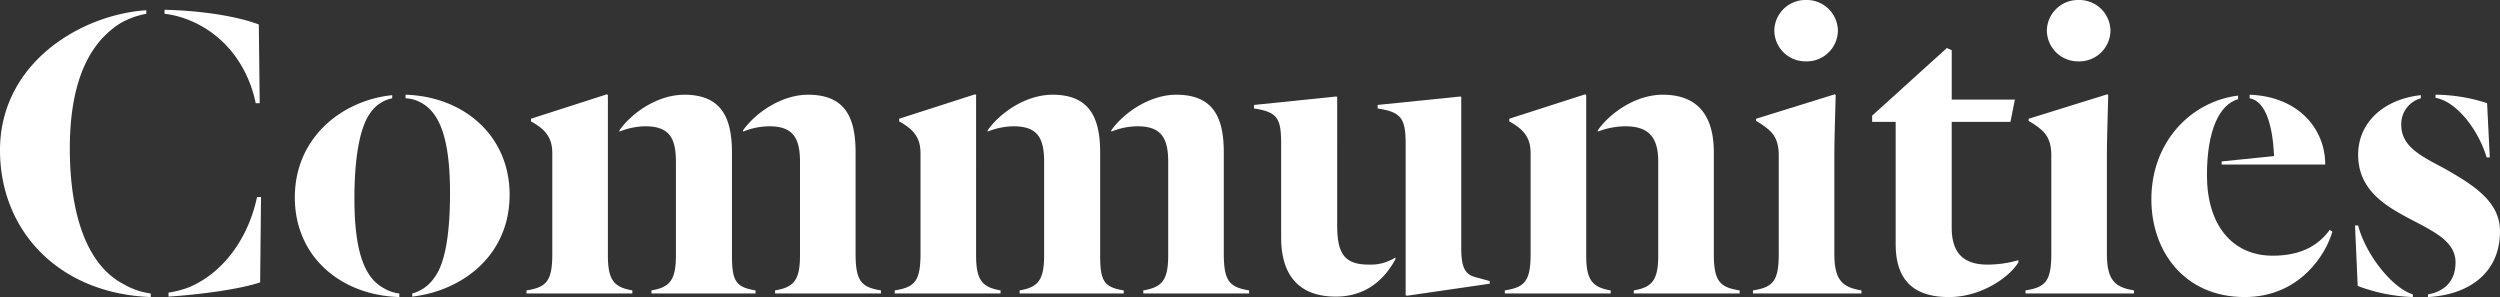 <svg xmlns="http://www.w3.org/2000/svg" viewBox="0 0 562.19 66.8"><rect x="0" y="0" width="562.19" height="66.8" fill="#333333" stroke="none"/><defs><style>.cls-1{fill:#fff;}</style></defs><g id="Layer_2" data-name="Layer 2"><g id="FLAG_TITLES" data-name="FLAG TITLES"><path class="cls-1" d="M33.9,66.8C13,66,0,51.7,0,33.8,0,14.2,18.1,3.3,32.9,2.3v.8a18.61,18.61,0,0,0-5.8,2.1C20.9,9.1,15.7,17,15.7,33.4c0,14.3,3.6,26.1,12.1,30.5A16.44,16.44,0,0,0,33.9,66ZM57.5,23.2c-1.7-8.3-7-15.6-15.3-18.8A20.85,20.85,0,0,0,37,3.1V2.2c8.6.2,16.4,1.5,21.2,3.3l.2,17.7Zm1.2,21.1-.2,19.2c-4.5,1.5-13,2.7-20.6,3.2v-.9a22.16,22.16,0,0,0,4.6-1.2C50.6,61.2,56,53,57.8,44.3Z"/><path class="cls-1" d="M86.3,64.8A8.6,8.6,0,0,0,89.8,66v.8c-13.2-.4-23.5-9.1-23.5-22.4,0-13.7,10.9-21.9,21.9-23v.7a7.87,7.87,0,0,0-5,3.4c-2,2.8-3.5,8.8-3.5,19.2C79.7,57.1,82.2,62.6,86.3,64.8Zm8.4-41.7a7.76,7.76,0,0,0-3.5-1v-.8c13.1.4,23.4,9.2,23.4,22.5,0,13.7-10.7,21.6-21.9,22.9V66a8.81,8.81,0,0,0,5-3.6c2.1-2.8,3.5-8.6,3.5-19C101.2,31,98.8,25.3,94.7,23.1Z"/><path class="cls-1" d="M136.7,57.4c0,5.5,1.3,7.2,5.5,7.9V66H118.4v-.7c4.6-.7,5.8-2.2,5.8-8.3V34.5c0-3.1-1.1-5.2-4.8-7.2v-.6l17.1-5.5.2.2Zm27.9,0c0,5.7.8,7.2,5.3,7.9V66H146.5v-.7c4.2-.7,5.5-2.4,5.5-7.9v-21c0-5.4-1.5-8-6.9-8a15.8,15.8,0,0,0-5.8,1.2v-.3c3-4.2,8.8-8,14.6-8,8.4,0,10.7,5.3,10.7,13Zm15.3-21c0-5.4-1.6-8-6.9-8a15.91,15.91,0,0,0-5.9,1.2v-.3c3-4.2,8.9-8,14.6-8,8.5,0,10.7,5.3,10.7,13V57c0,6.1,1.2,7.6,5.7,8.3V66H174.3v-.7c4.3-.7,5.6-2.4,5.6-7.9Z"/><path class="cls-1" d="M219.5,57.4c0,5.5,1.3,7.2,5.5,7.9V66H201.2v-.7c4.6-.7,5.8-2.2,5.8-8.3V34.5c0-3.1-1.1-5.2-4.8-7.2v-.6l17.1-5.5.2.2Zm27.9,0c0,5.7.8,7.2,5.3,7.9V66H229.3v-.7c4.2-.7,5.5-2.4,5.5-7.9v-21c0-5.4-1.5-8-6.9-8a15.8,15.8,0,0,0-5.8,1.2v-.3c3-4.2,8.8-8,14.6-8,8.4,0,10.7,5.3,10.7,13Zm15.3-21c0-5.4-1.6-8-6.9-8a15.91,15.91,0,0,0-5.9,1.2v-.3c3-4.2,8.9-8,14.6-8,8.5,0,10.7,5.3,10.7,13V57c0,6.1,1.2,7.6,5.7,8.3V66H257.1v-.7c4.3-.7,5.6-2.4,5.6-7.9Z"/><path class="cls-1" d="M288.1,32.6c0-5.8-.6-7.4-6.1-8.2v-.8l18.5-1.9.2.1V50.7c0,6.4,1.7,8.8,7.1,8.8a10.33,10.33,0,0,0,6-1.6v.4c-2.4,4.4-6.5,8.4-13.4,8.4-8.3,0-12.3-4.8-12.3-13.3Zm40.5,23.2c0,4.6,1,5.9,3.1,6.5l3.3.9v.6l-18.6,2.7-.3-.1V32.6c0-5.8-.8-7.4-6.3-8.2v-.8l18.6-1.9.2.1Z"/><path class="cls-1" d="M356.7,57.4c0,5.5,1.3,7.2,5.5,7.9V66H338.4v-.7c4.6-.7,5.8-2.2,5.8-8.3V34.5c0-3.1-1.1-5.2-4.8-7.2v-.6l17.1-5.5.2.2Zm16.2-21c0-5.4-2-8-7.4-8a17.54,17.54,0,0,0-6.2,1.2v-.3c3-4.2,8.8-8,14.6-8,8.4,0,11.5,5.3,11.5,13V57c0,6.1,1.2,7.6,5.8,8.3V66H367.4v-.7c4.2-.7,5.5-2.4,5.5-7.9Z"/><path class="cls-1" d="M400,34.9c0-3.5-1.3-5-2.7-6.1a16.68,16.68,0,0,0-2.4-1.6v-.5l17.7-5.5.2.2c-.1,4.1-.3,9.9-.3,13.9V57c0,5.9,1.7,7.6,6.1,8.3V66H394.2v-.7c4.6-.7,5.8-2.2,5.8-8.3ZM406.1,0a7,7,0,0,1,7.2,6.9,7,7,0,0,1-7.2,6.9A7,7,0,0,1,399,6.9,7,7,0,0,1,406.1,0Z"/><path class="cls-1" d="M426.29,54.9V27.4H421V26l16.8-15.2,1.1.5V22.4H453.1l-1,5H438.89V51.2c0,5.4,2.4,8.3,8,8.3a24.28,24.28,0,0,0,7-1V59c-2,3.3-8.3,7.8-15.61,7.8S426.29,63.6,426.29,54.9Z"/><path class="cls-1" d="M461.29,34.9c0-3.5-1.3-5-2.7-6.1a16.68,16.68,0,0,0-2.4-1.6v-.5l17.7-5.5.2.2c-.1,4.1-.3,9.9-.3,13.9V57c0,5.9,1.7,7.6,6.1,8.3V66h-24.4v-.7c4.6-.7,5.8-2.2,5.8-8.3ZM467.39,0a7,7,0,0,1,7.2,6.9,7,7,0,0,1-7.2,6.9,7,7,0,0,1-7.1-6.9A7,7,0,0,1,467.39,0Z"/><path class="cls-1" d="M503.29,22.3c-4.2,1.2-7,7-7,17.1,0,11.1,5.6,18.1,14.8,18.1,6.7,0,10.5-2.6,12.8-5.8l.6.4c-1.4,5-7.3,14.7-19.7,14.7-13.7,0-21-10.4-21-22,0-12.9,8.9-22,19.5-23.3ZM499.59,37v-.7l11.8-1.2c-.3-6.4-1.7-12.3-5.5-13v-.8c11,.4,17,7.7,17,15.7Z"/><path class="cls-1" d="M542.59,66.8a38.84,38.84,0,0,1-12.4-2.5l-.6-13.6h.7c1.6,6.3,7.5,14,12.3,15.5Zm1.8-44.7a6,6,0,0,0-4.4,6c0,5,4.7,7.1,9.9,9.9,6.5,3.7,12.3,7.4,12.3,14,0,9.4-7,14.3-16.2,14.8v-.6c3.5-.6,6.2-2.8,6.2-7.2,0-4.7-4.8-6.9-10.3-9.8s-11.6-6.5-11.6-14.4c0-7.3,5.8-12.5,14.1-13.4Zm3.3-.8a38.12,38.12,0,0,1,11.6,1.9l.6,12.2h-.7c-1.9-6.3-6.8-12.6-11.5-13.4Z"/></g></g></svg>